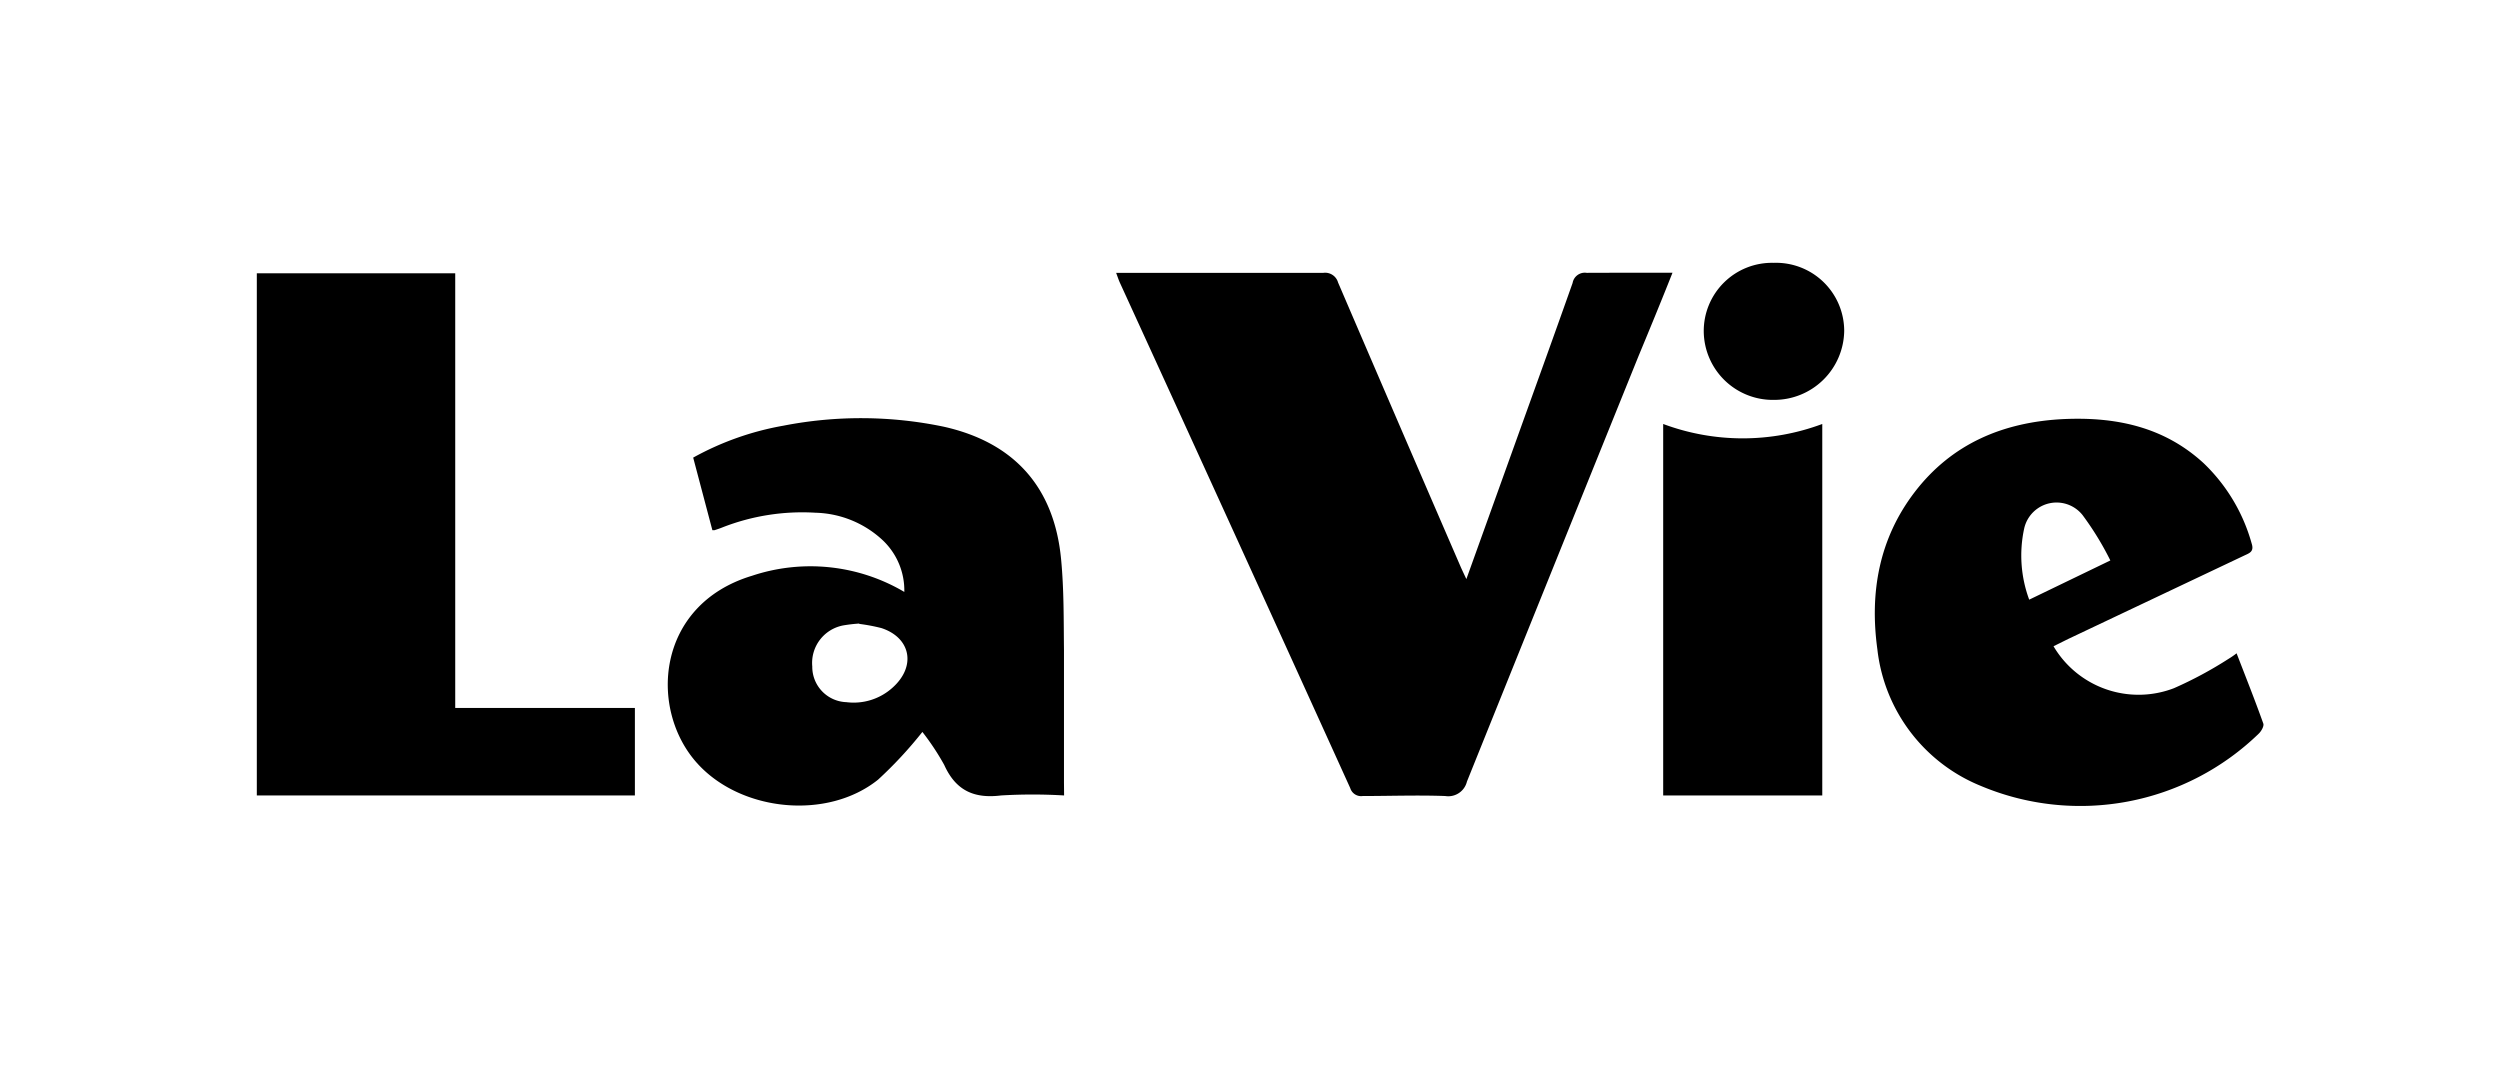 <svg id="Layer_1" data-name="Layer 1" xmlns="http://www.w3.org/2000/svg" viewBox="0 0 220 94"><g id="ivsYUB"><path d="M147.18,24c-1,2.53-2,4.95-3,7.36q-7.56,18.71-15.09,37.42a1.69,1.69,0,0,1-1.91,1.27c-2.42-.09-4.84,0-7.26,0a1,1,0,0,1-1.1-.7Q108.73,47.11,98.56,24.9c-.12-.26-.21-.54-.34-.89h6.07c4.06,0,8.11,0,12.17,0a1.18,1.18,0,0,1,1.29.85q5.37,12.51,10.78,25c.14.32.29.63.51,1.1l4.23-11.77c1.71-4.76,3.43-9.51,5.12-14.29a1.09,1.09,0,0,1,1.24-.89C142.1,24,144.58,24,147.18,24Z"/><path d="M22.6,24.05H40.06V62.3H55.87V70H22.6Z"/><path d="M93.64,70a46.52,46.52,0,0,0-5.55,0c-2.42.3-4-.47-5-2.69a22.1,22.1,0,0,0-1.92-2.9,36.25,36.25,0,0,1-3.9,4.2c-4.45,3.57-12,2.82-15.85-1.37-4.35-4.71-3.75-14,4.75-16.57a16.25,16.25,0,0,1,13.41,1.42,6.08,6.08,0,0,0-1.88-4.53,9,9,0,0,0-5.94-2.44,19.28,19.28,0,0,0-8.16,1.28c-.24.1-.49.18-.73.26,0,0-.07,0-.18,0L61,40.27a25.46,25.46,0,0,1,7.94-2.81,35.65,35.65,0,0,1,14.11.09c6.21,1.39,9.74,5.34,10.33,11.7.25,2.63.22,5.28.25,7.93,0,3.89,0,7.78,0,11.67Zm-18-15.13a14.05,14.05,0,0,0-1.4.16,3.36,3.36,0,0,0-2.76,3.62,3.11,3.11,0,0,0,3,3.14,5.1,5.1,0,0,0,4.08-1.29c2.09-1.88,1.58-4.39-1-5.23A16,16,0,0,0,75.59,54.9Z"/><path d="M180.71,56.87a8.69,8.69,0,0,0,10.6,3.69,34.76,34.76,0,0,0,4.8-2.58,7.17,7.17,0,0,0,.71-.49c.81,2.1,1.62,4.13,2.35,6.18.08.22-.16.65-.38.87a22.56,22.56,0,0,1-24.5,4.61,14.74,14.74,0,0,1-9.08-12c-.69-5,.14-9.73,3.27-13.83,3.28-4.29,7.82-6.18,13.1-6.44,4.58-.21,8.85.66,12.36,3.9a15.53,15.53,0,0,1,4.21,7.06c.23.72-.22.84-.66,1.05L182,56.23Zm-2.14-4.1,7.14-3.45a26.17,26.17,0,0,0-2.45-4,2.92,2.92,0,0,0-5.13,1.18A11.19,11.19,0,0,0,178.57,52.77Z"/><path d="M160.36,70h-14V37.31a20,20,0,0,0,14,0Z"/><path d="M156.08,23.13a6,6,0,0,1,6.21,6,6.16,6.16,0,0,1-6.18,6.06,6.08,6.08,0,0,1-6.18-6A6,6,0,0,1,156.08,23.13Z"/></g></svg>